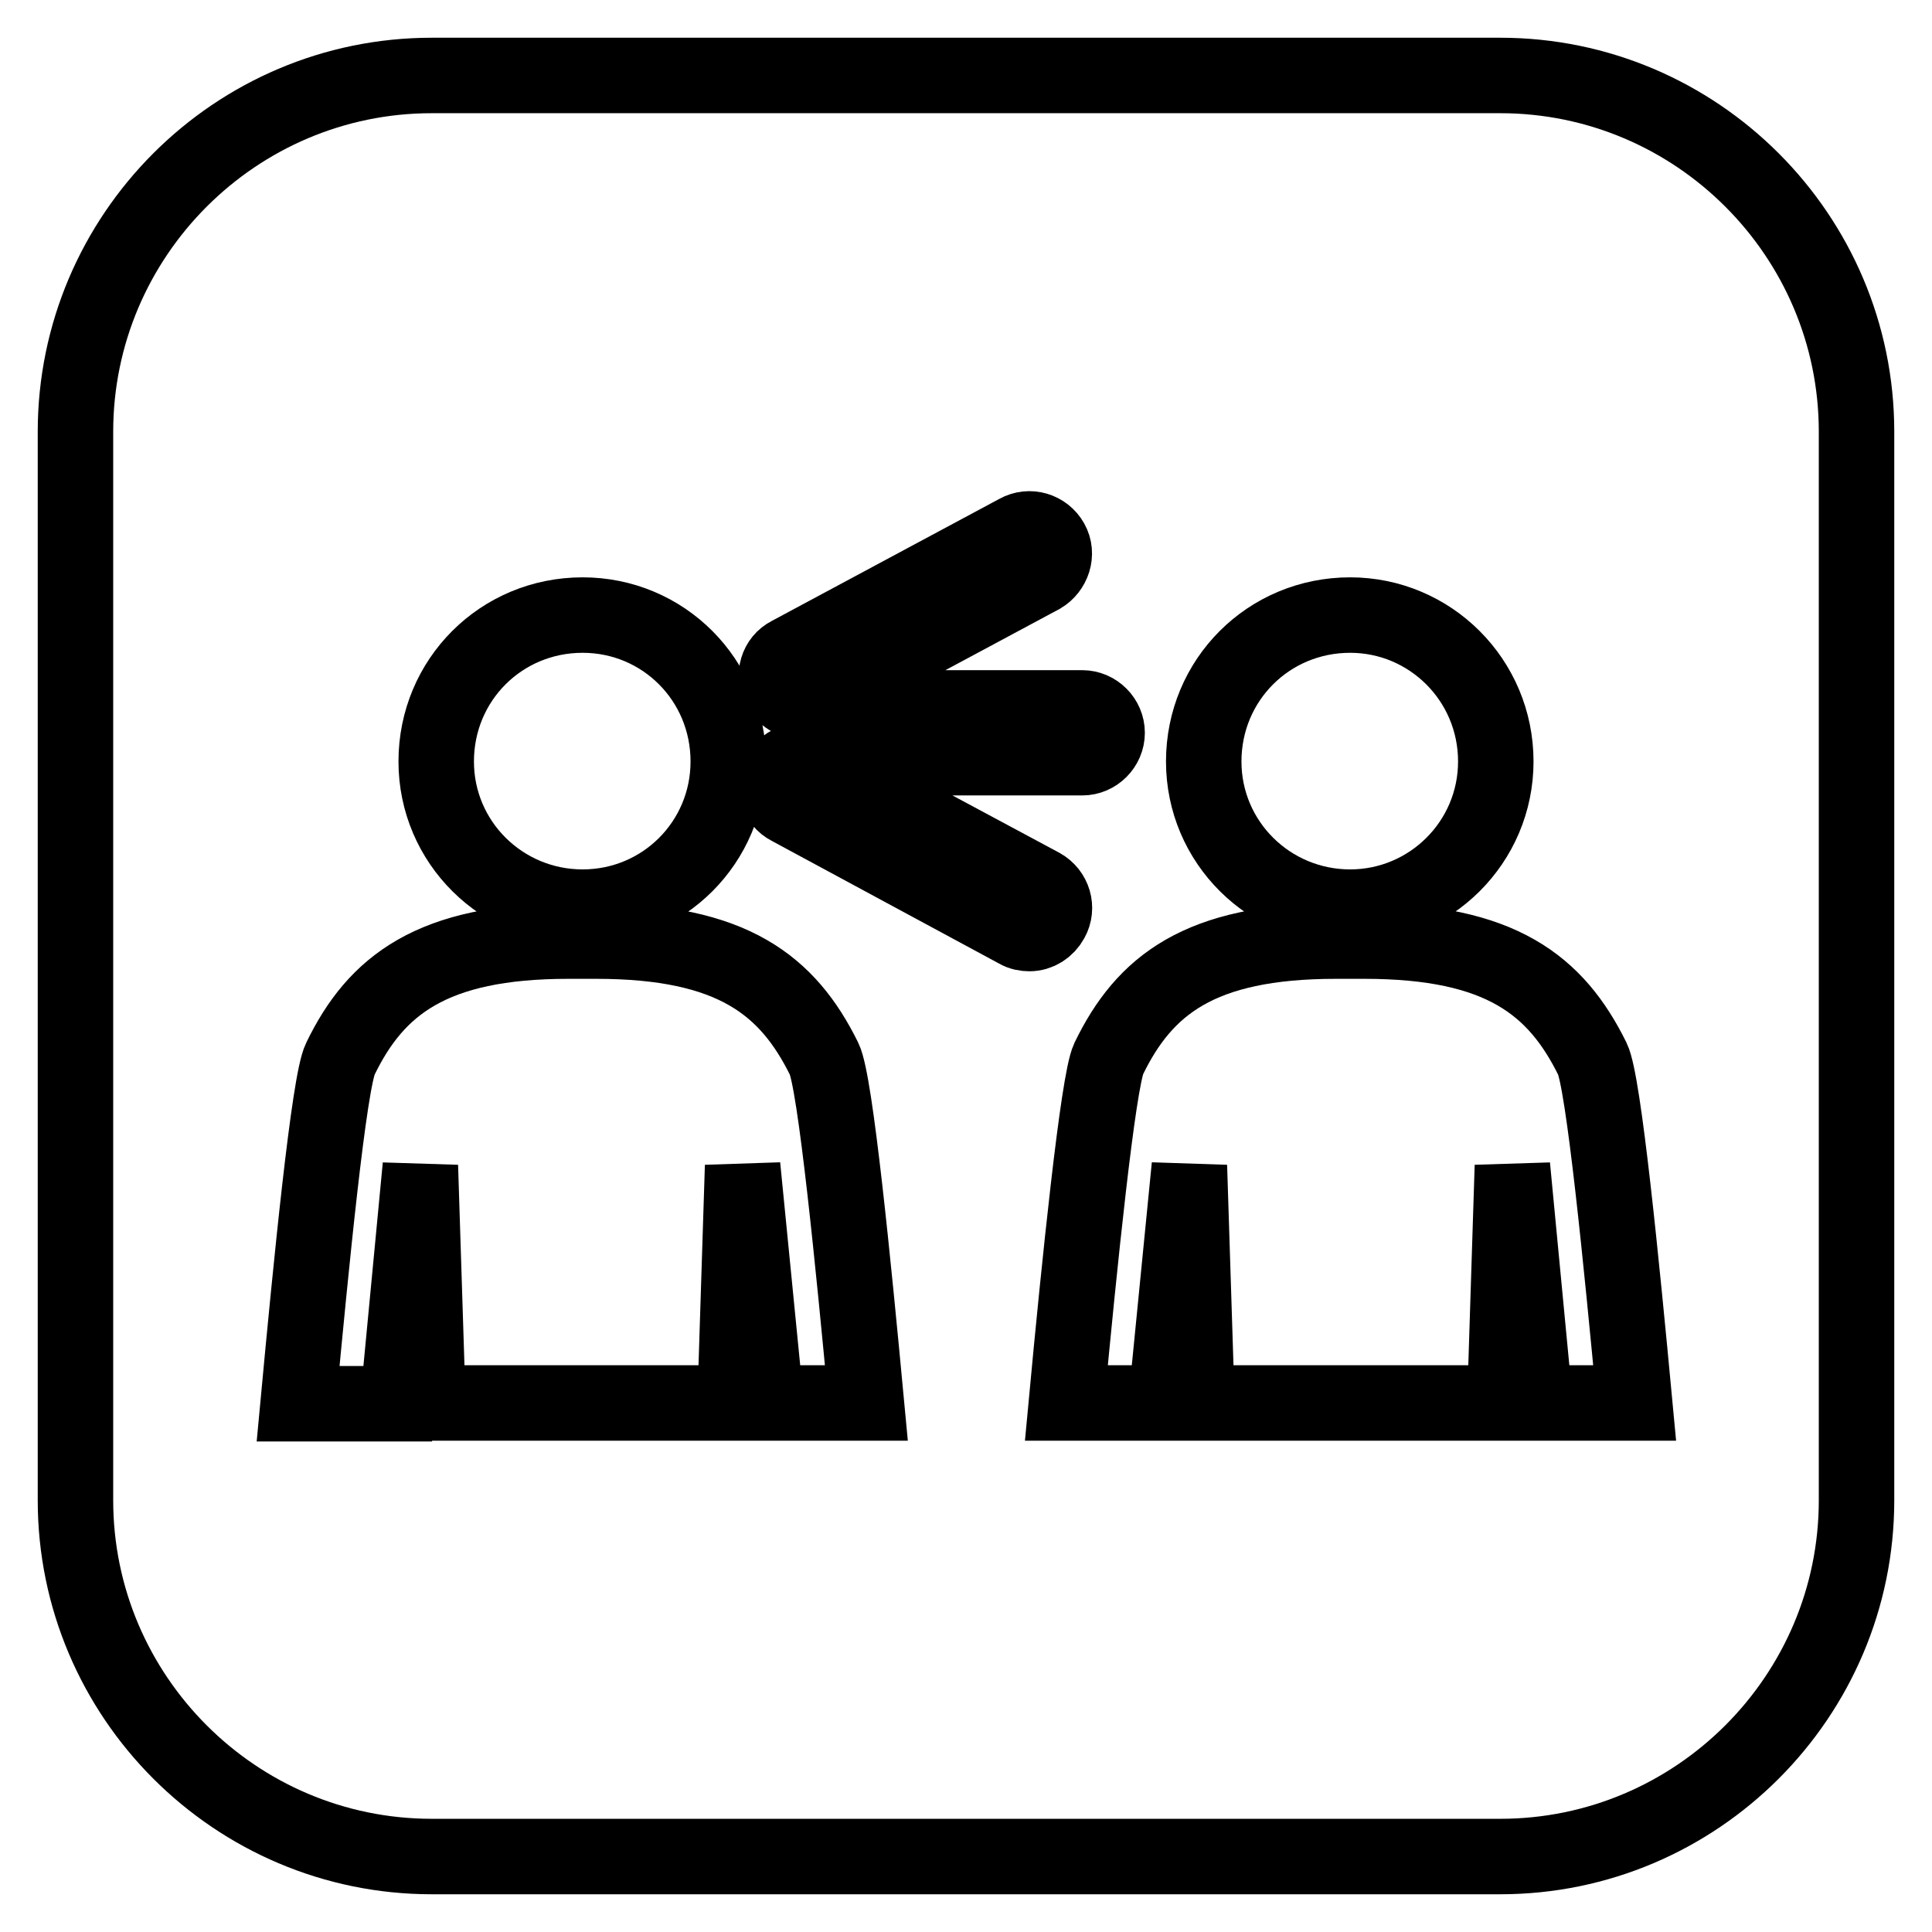 <?xml version="1.0" encoding="utf-8"?>
<!-- Svg Vector Icons : http://www.onlinewebfonts.com/icon -->
<!DOCTYPE svg PUBLIC "-//W3C//DTD SVG 1.1//EN" "http://www.w3.org/Graphics/SVG/1.1/DTD/svg11.dtd">
<svg version="1.1" xmlns="http://www.w3.org/2000/svg" xmlns:xlink="http://www.w3.org/1999/xlink" x="0px" y="0px" viewBox="0 0 256 256" enable-background="new 0 0 256 256" xml:space="preserve">
<g><g><g><path stroke-width="10" fill-opacity="0" stroke="#000000"  d="M57.2,246h141.6c26,0,47.2-21.2,47.2-47.2V57.2c0-26-21.2-47.2-47.2-47.2H57.2C31.2,10,10,31.2,10,57.2v141.6C10,224.8,31.2,246,57.2,246z M178.9,81.5c10.6,0,19.3,8.6,19.3,19.4c0,10.7-8.7,19.3-19.3,19.3c-10.7,0-19.4-8.6-19.4-19.3C159.5,90.1,168.1,81.5,178.9,81.5z M177,124.7h1.9h1.9c18.1,0,25.4,5.9,30.2,15.6c1.5,3,3.9,27.5,5.6,45.6h-13.2l-3-31.4l-1,31.4h-40.8l-1-31.4l-3.1,31.4h-13.2c1.7-18.2,4.2-42.6,5.6-45.6C151.6,130.6,158.9,124.7,177,124.7z M146.7,97.1c0,1.8-1.5,3.3-3.3,3.3H117c-1.8,0-3.3-1.5-3.3-3.3s1.5-3.3,3.3-3.3h26.4C145.2,93.8,146.7,95.3,146.7,97.1z M104.6,86.7l30.2-16.2c1.6-0.9,3.6-0.3,4.5,1.3c0.9,1.6,0.2,3.6-1.3,4.5l-30.2,16.2c-0.5,0.3-1,0.4-1.6,0.4c-1.2,0-2.3-0.6-2.9-1.8C102.4,89.5,103,87.5,104.6,86.7z M103.3,102.5c0.9-1.6,2.9-2.2,4.5-1.3l30.2,16.2c1.6,0.9,2.2,2.9,1.3,4.5c-0.6,1.1-1.7,1.8-2.9,1.8c-0.5,0-1.1-0.1-1.6-0.4L104.6,107C103,106.2,102.4,104.2,103.3,102.5z M77.2,81.5c10.7,0,19.3,8.6,19.3,19.4c0,10.7-8.6,19.3-19.3,19.3c-10.7,0-19.4-8.6-19.4-19.3C57.8,90.1,66.4,81.5,77.2,81.5z M45.1,140.3c4.7-9.7,12.1-15.6,30.2-15.6h1.9H79c18.1,0,25.4,5.9,30.2,15.6c1.5,3,3.9,27.5,5.6,45.6h-13.3l-3.1-31.4l-1,31.4H56.7l-1-31.4l-3,31.5H39.5C41.2,167.8,43.6,143.3,45.1,140.3z"/></g><g></g><g></g><g></g><g></g><g></g><g></g><g></g><g></g><g></g><g></g><g></g><g></g><g></g><g></g><g></g></g></g>
</svg>